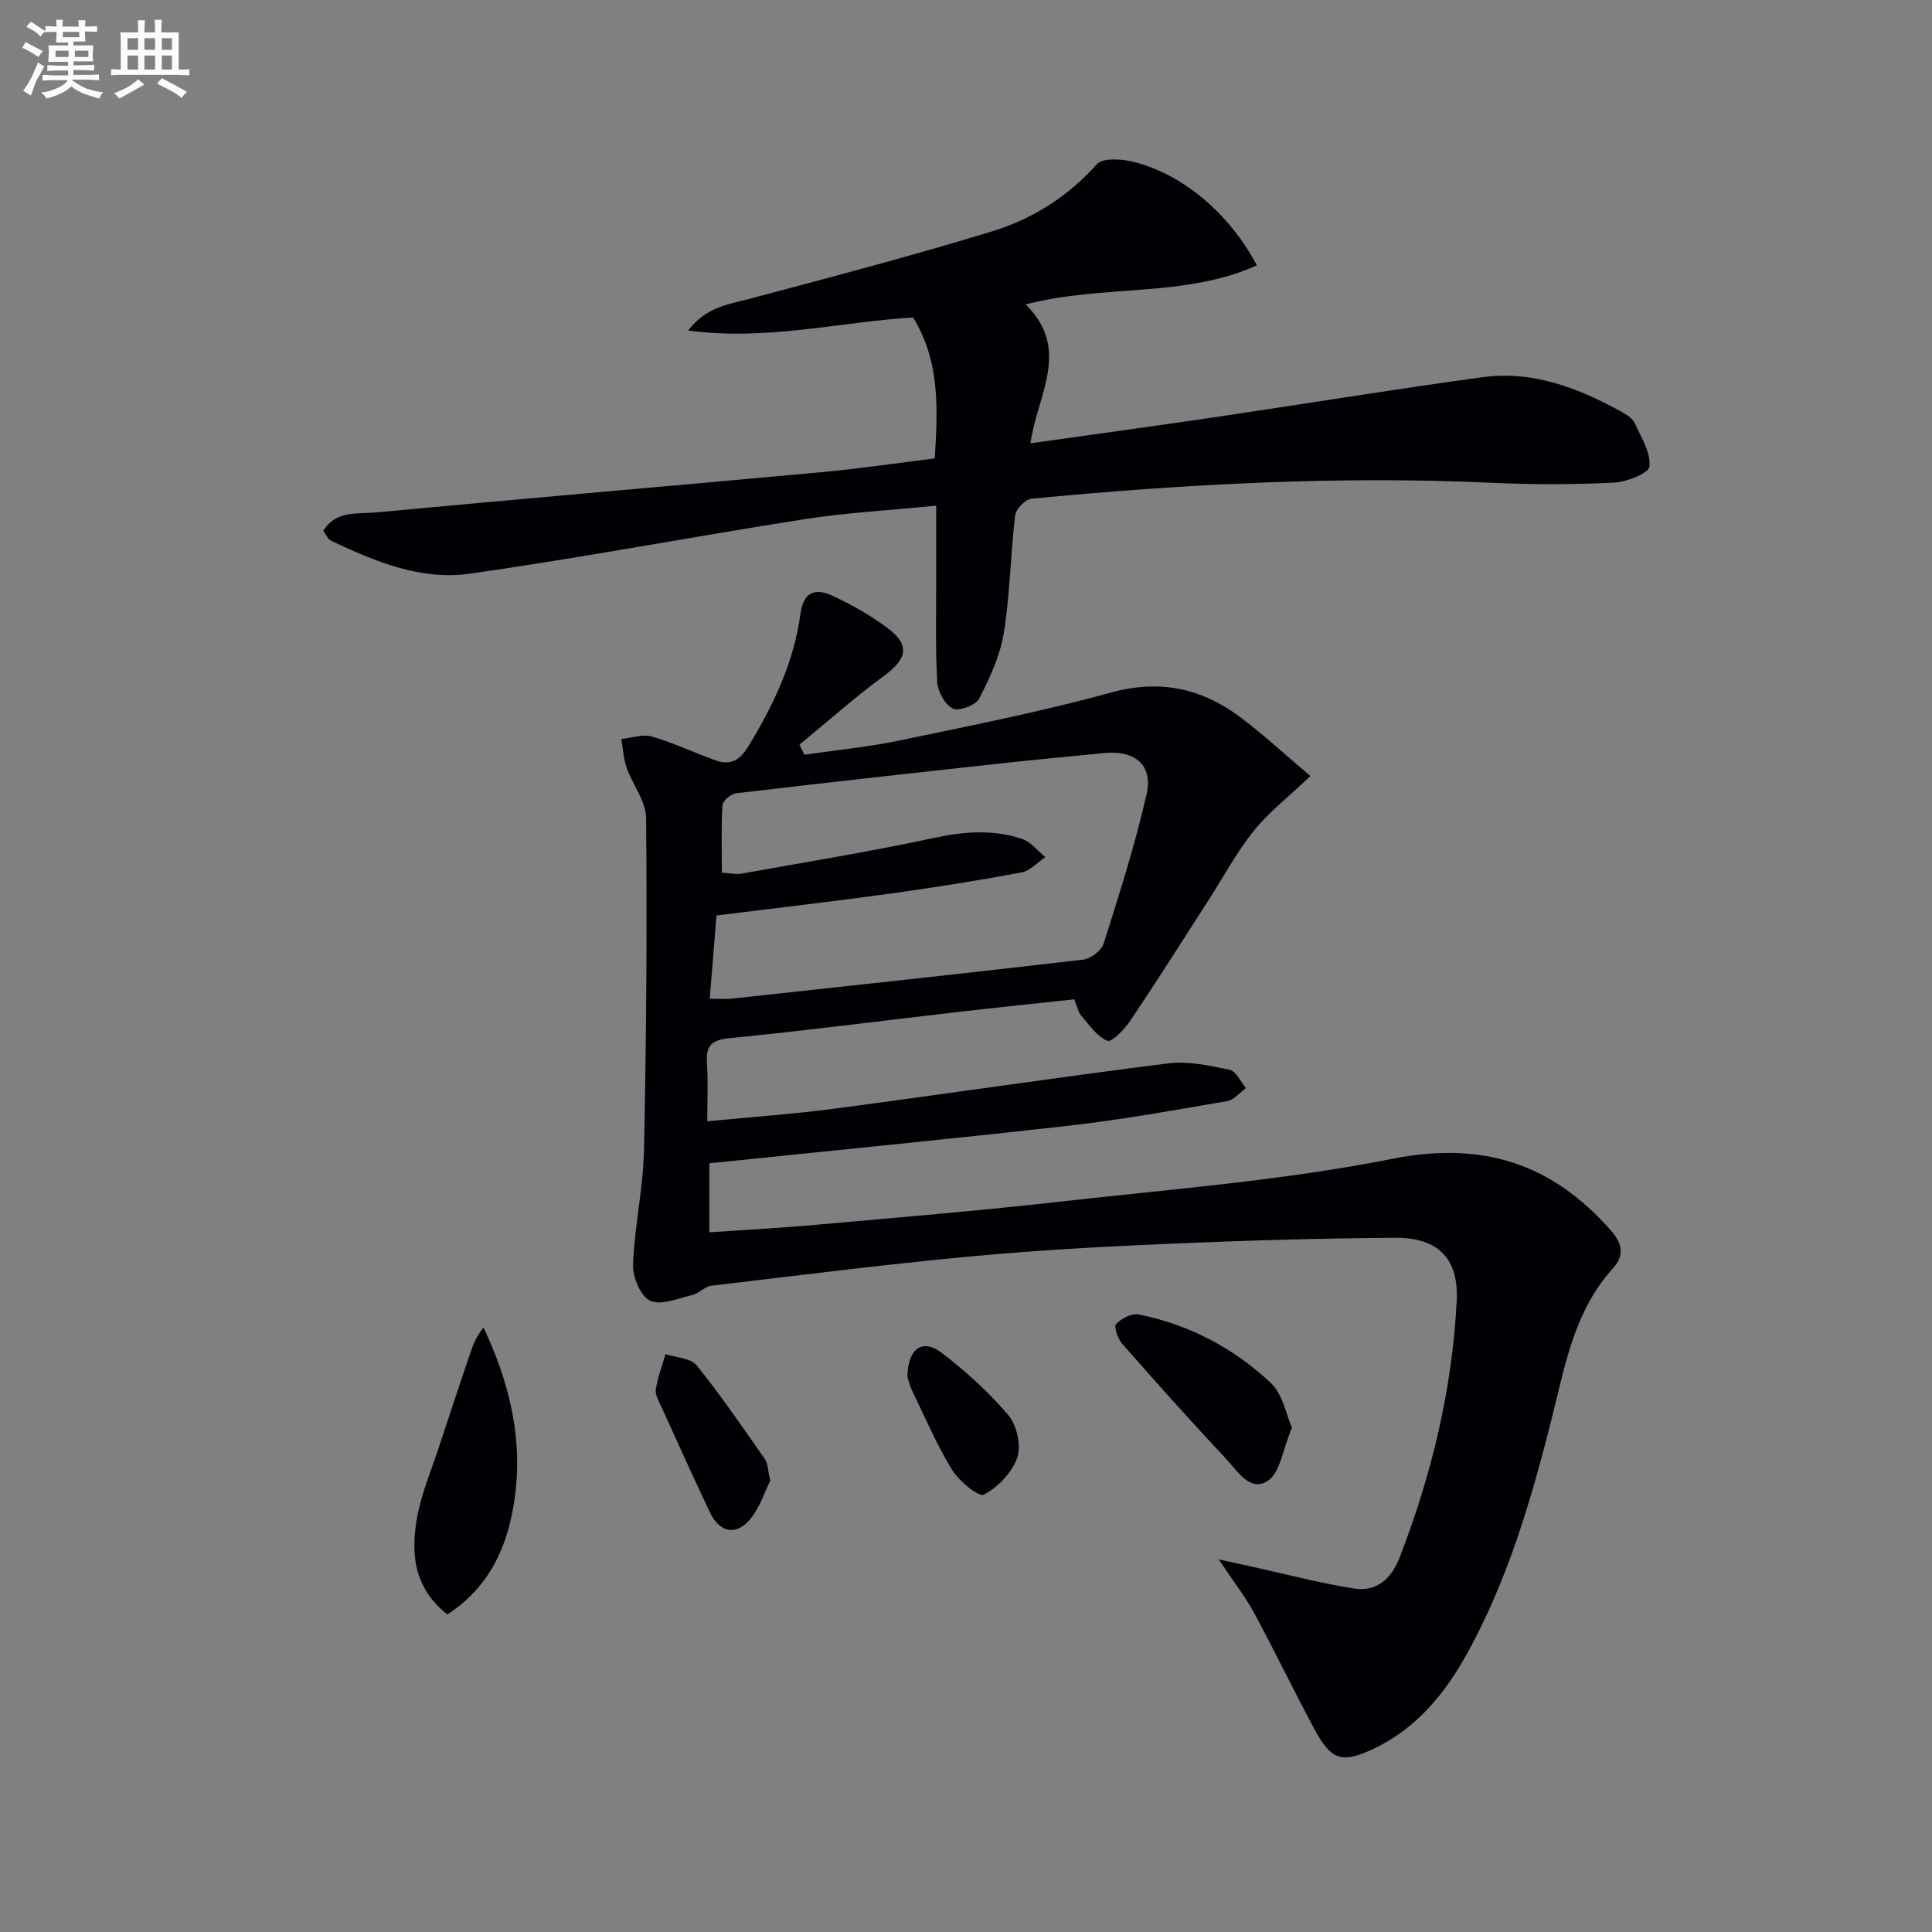 <svg enable-background="new 0 0 400 400" viewBox="0 0 400 400" xmlns="http://www.w3.org/2000/svg"><rect x="0" y="0" width="400" height="400" fill="#808080" stroke="none"/><g fill="#010105"><path d="m252.31 322.85c2.99.65 4.87 1.07 6.75 1.48 7.09 1.55 14.12 3.43 21.27 4.55 4.65.73 7.72-1.94 9.45-6.42 6.63-17.16 10.9-34.8 11.82-53.23.41-8.34-3.58-13.02-12.66-12.96-15.64.1-31.29.57-46.91 1.24-13.78.59-27.57 1.35-41.3 2.64-17.85 1.68-35.65 3.93-53.46 6.05-1.36.16-2.54 1.58-3.92 1.91-2.92.69-6.46 2.23-8.73 1.19-1.98-.9-3.65-4.9-3.56-7.45.3-7.92 2.1-15.8 2.27-23.71.49-22.92.65-45.86.44-68.78-.03-3.48-2.8-6.9-4.04-10.43-.66-1.88-.75-3.95-1.09-5.93 2.13-.21 4.44-1.06 6.34-.51 4.55 1.33 8.88 3.42 13.37 5 2.91 1.02 4.87-.16 6.53-2.87 5.25-8.59 9.52-17.56 10.86-27.62.62-4.64 3.28-5.23 6.64-3.65 4.02 1.89 7.99 4.11 11.52 6.79 4.57 3.48 3.85 6.31-.84 9.76-6.07 4.46-11.71 9.49-17.54 14.27.34.7.67 1.4 1.01 2.09 6.57-.96 13.22-1.59 19.71-2.95 14.63-3.05 29.32-5.95 43.71-9.91 10.12-2.79 18.74-.95 26.76 5.03 4.87 3.63 9.34 7.8 14.6 12.24-4.46 4.24-8.56 7.42-11.74 11.36-3.52 4.36-6.18 9.4-9.23 14.14-5.4 8.39-10.73 16.82-16.29 25.11-1.2 1.79-3.87 4.57-4.77 4.2-2.17-.89-3.77-3.29-5.44-5.22-.62-.72-.8-1.81-1.43-3.36-7.82.85-15.87 1.67-23.91 2.6-15.84 1.83-31.66 3.89-47.52 5.45-3.81.38-4.84 1.64-4.61 5.16.25 3.78.06 7.58.06 12.04 9.21-.9 17.8-1.49 26.32-2.61 23.04-3.05 46.03-6.47 69.09-9.38 4.14-.52 8.57.46 12.74 1.33 1.34.28 2.27 2.47 3.39 3.79-1.29.93-2.47 2.45-3.88 2.69-10.79 1.85-21.58 3.81-32.45 5.05-24.75 2.8-49.54 5.21-74.78 7.83v14.29c7.45-.52 14.72-.9 21.97-1.55 16.88-1.51 33.77-2.9 50.61-4.8 22.94-2.59 46.08-4.35 68.66-8.84 18.83-3.75 33.17.88 45.43 14.82 2.37 2.7 2.83 5.15.43 7.79-6.26 6.9-8.84 15.34-10.99 24.18-4.62 19.04-9.57 38.04-19.1 55.38-4.63 8.42-10.58 15.78-19.6 20-6.35 2.97-8.63 2.35-11.99-3.87-4.35-8.04-8.3-16.31-12.65-24.35-1.87-3.43-4.31-6.54-7.32-11.05zm-102.86-142.17c1.76.1 2.94.4 4.04.2 13.37-2.39 26.78-4.58 40.05-7.43 6.19-1.33 12.15-1.74 18.08.24 1.82.61 3.22 2.47 4.81 3.76-1.65 1.1-3.18 2.86-4.97 3.19-9.12 1.69-18.3 3.16-27.49 4.42-11.8 1.62-23.63 2.98-35.63 4.48-.47 5.84-.93 11.5-1.4 17.23 1.96 0 3.29.12 4.59-.02 24.25-2.63 48.51-5.24 72.74-8.07 1.56-.18 3.77-1.87 4.23-3.31 3.23-10.24 6.52-20.5 8.89-30.95 1.37-6.06-2.44-9.15-8.82-8.51-7.1.71-14.2 1.36-21.29 2.14-18.31 2-36.61 4.03-54.9 6.19-1.06.13-2.74 1.56-2.8 2.47-.29 4.6-.13 9.23-.13 13.97z"/><path d="m193.83 104.69c-9.6.96-18.56 1.44-27.38 2.82-23.11 3.61-46.1 7.99-69.25 11.27-10.07 1.42-19.6-2.52-28.67-6.84-.65-.31-1-1.24-1.6-2.02 2.62-4.29 7.07-3.47 10.73-3.81 30.76-2.89 61.55-5.51 92.32-8.34 7.76-.71 15.47-1.87 23.55-2.86.63-10.18 1.13-20.04-4.48-29.18-15.25.91-30.35 4.9-46.56 2.69 3.71-4.89 8.32-5.39 12.76-6.57 16.8-4.48 33.62-8.88 50.23-13.98 8.29-2.54 15.62-7.16 21.6-13.86 1.19-1.33 4.93-1.12 7.25-.58 10.29 2.4 20.2 10.69 25.89 21.52-15.08 6.75-31.68 3.87-47.88 8.08 9.54 9.31 2.33 18.91 1.01 28.75 12.7-1.79 25.33-3.51 37.94-5.37 18.55-2.74 37.05-5.78 55.62-8.31 10.48-1.43 19.97 2.25 28.98 7.26 1 .55 2.15 1.33 2.59 2.29 1.32 2.91 3.31 6.07 3.03 8.93-.14 1.39-4.7 3.21-7.34 3.34-8.31.41-16.66.43-24.97.05-31.97-1.49-63.83.24-95.63 3.28-1.28.12-3.24 2.16-3.4 3.49-.96 8.07-1.05 16.27-2.34 24.28-.76 4.71-2.89 9.32-5.1 13.61-.71 1.38-4.21 2.69-5.46 2.07-1.63-.8-3.12-3.52-3.23-5.49-.4-7.14-.2-14.32-.21-21.48-.01-4.69 0-9.33 0-15.04z"/><path d="m92.62 334.26c-7.13-5.64-7.63-12.96-6.18-20.54.9-4.68 2.8-9.17 4.3-13.72 2.17-6.61 4.38-13.2 6.6-19.8.6-1.79 1.29-3.56 2.76-5.34 5.04 10.6 7.87 21.65 6.72 33.18-1.05 10.4-4.6 19.99-14.2 26.22z"/><path d="m267.48 295.59c-1.93 4.55-2.45 9.35-5.02 11.02-3.69 2.4-6.39-2.22-8.75-4.73-7.28-7.74-14.36-15.68-21.37-23.67-.91-1.03-1.76-3.55-1.26-4.08 1.08-1.15 3.22-2.27 4.64-1.99 10.46 2.08 19.71 6.96 27.4 14.2 2.5 2.36 3.19 6.64 4.36 9.25z"/><path d="m159.47 306.55c-1.09 2.18-2.09 5.41-4.06 7.86-2.94 3.65-6.42 2.96-8.46-1.35-3.4-7.18-6.67-14.42-9.95-21.65-.54-1.2-1.39-2.57-1.22-3.73.37-2.48 1.31-4.88 2.01-7.32 2.19.73 5.21.8 6.44 2.32 5.03 6.23 9.55 12.87 14.15 19.43.61.89.57 2.21 1.09 4.44z"/><path d="m187.86 284.99c.16-5.94 3.19-7.89 7.14-4.87 4.98 3.81 9.73 8.11 13.77 12.88 1.76 2.08 2.69 6.28 1.84 8.77-1.05 3.08-3.97 6.13-6.89 7.67-1.08.56-5.17-2.79-6.61-5.14-3.2-5.22-5.63-10.93-8.3-16.47-.56-1.15-.82-2.45-.95-2.84z"/></g><path d="m6.8 9.5c.6.3 1.3.7 2.1 1.1-.4.4-.7.8-.9 1.2-.7-.4-1.3-.8-1.8-1.1s-1.1-.6-1.6-.8c.2-.4.5-.8.7-1.2.4.2.8.5 1.5.8zm.9 6.9c-.3.6-.5 1.1-.7 1.7s-.4 1.1-.6 1.7c-.6-.4-1.1-.7-1.6-1 .7-1 1.2-1.8 1.5-2.4.3-.5.6-1.1.8-1.7.3-.6.5-1.2.8-1.8.3.3.8.6 1.3.8-.7 1.3-1.2 2.2-1.5 2.7zm.1-11c.4.3 1 .7 1.7 1.1-.5.2-.8.6-1.1 1.1-.5-.6-1-1-1.4-1.2s-.9-.6-1.5-.8c.2-.4.5-.7.9-1.1.5.3.9.6 1.4.9zm10.5 13c1 .4 2 .6 3.1.7-.4.4-.7.8-.8 1.3-.9-.2-1.9-.6-3-.9-1-.4-2-.9-2.8-1.6-.5.4-1.1.9-1.9 1.3s-1.9.9-3.3 1.2c-.1-.3-.5-.8-1.1-1.3 1 0 2.1-.3 3.2-.8 1.2-.5 1.9-1 2.3-1.7h-3.2c-.4 0-1 0-2 .1v-1.2c1 0 1.7.1 2 .1h3.3v-1h-2.3c-.2 0-.9 0-2 .1v-1.2c1.2 0 1.9.1 2 .1h2.3v-.8h-4.1c0-.7.1-1.2.1-1.6 0-.5 0-1.1-.1-1.8h4.1v-.6h-2.5c0-.6.1-1.1.1-1.6v-.6h-.5c-.4 0-1 0-1.8.1v-1.3c1.2 0 1.9.1 2.1.1h.2c0-.3 0-.8-.1-1.4h1.4c0 .6-.1 1-.1 1.4h3.4c0-.4 0-.8-.1-1.3h1.5c0 .4-.1.9-.1 1.3.7 0 1.5 0 2.5-.1v1.2c-1 0-1.8-.1-2.5-.1v.6c0 .3 0 .8.1 1.5h-2.5v.8h4.1c0 .7-.1 1.3-.1 1.8s0 1 .1 1.5h-4.1v.8h1.4c.8 0 1.8 0 2.9-.1v1.2c-1 0-1.9-.1-2.8-.1h-1.5v1h3.2c.3 0 1 0 2.1-.1v1.2c-1.1 0-1.8-.1-2.1-.1h-3.4l-.1.1c1.4 1 2.4 1.5 3.4 1.9zm-4.1-6.6v-1.3h-2.7v1.3zm2.2-4.1v-1.1h-3.4v1.1zm1.9 4.1v-1.3h-2.8v1.3z" fill="#fbfafc"/><path d="m37 6.7v2.3 5.4c1 0 1.8 0 2.2-.1v1.3c-.6 0-1.5-.1-2.5-.1h-11.9c-.7 0-1.3 0-1.8.1v-1.3c.5 0 1.1.1 2 .1v-5.2c0-1 0-1.8-.1-2.5h3.7c0-1.3 0-2.1-.1-2.5h1.5c0 .4-.1 1.3-.1 2.5h2.2c0-1.2 0-2.1-.1-2.6h1.5c0 .4-.1 1.3-.1 2.6zm-12.3 13.7c-.3-.4-.7-.8-1.1-1.1 1.1-.4 2.1-.9 2.9-1.3.8-.5 1.5-1 2.1-1.6.4.4.9.8 1.3 1.1-2.5 1.4-4.2 2.4-5.2 2.9zm3.9-10.1v-2.4h-2.2v2.4zm0 4.1v-2.9h-2.2v2.9zm3.5-4.1v-2.4h-2.2v2.4zm0 4.1v-2.9h-2.2v2.9zm.4 2.9 1-1.1c.6.3 1.4.7 2.5 1.3s2 1.1 2.7 1.5c-.4.4-.8.8-1.1 1.3-.8-.8-2.5-1.7-5.1-3zm3.1-7v-2.4h-2.1v2.4zm0 4.1v-2.9h-2.1v2.9z" fill="#fbfafc"/></svg>